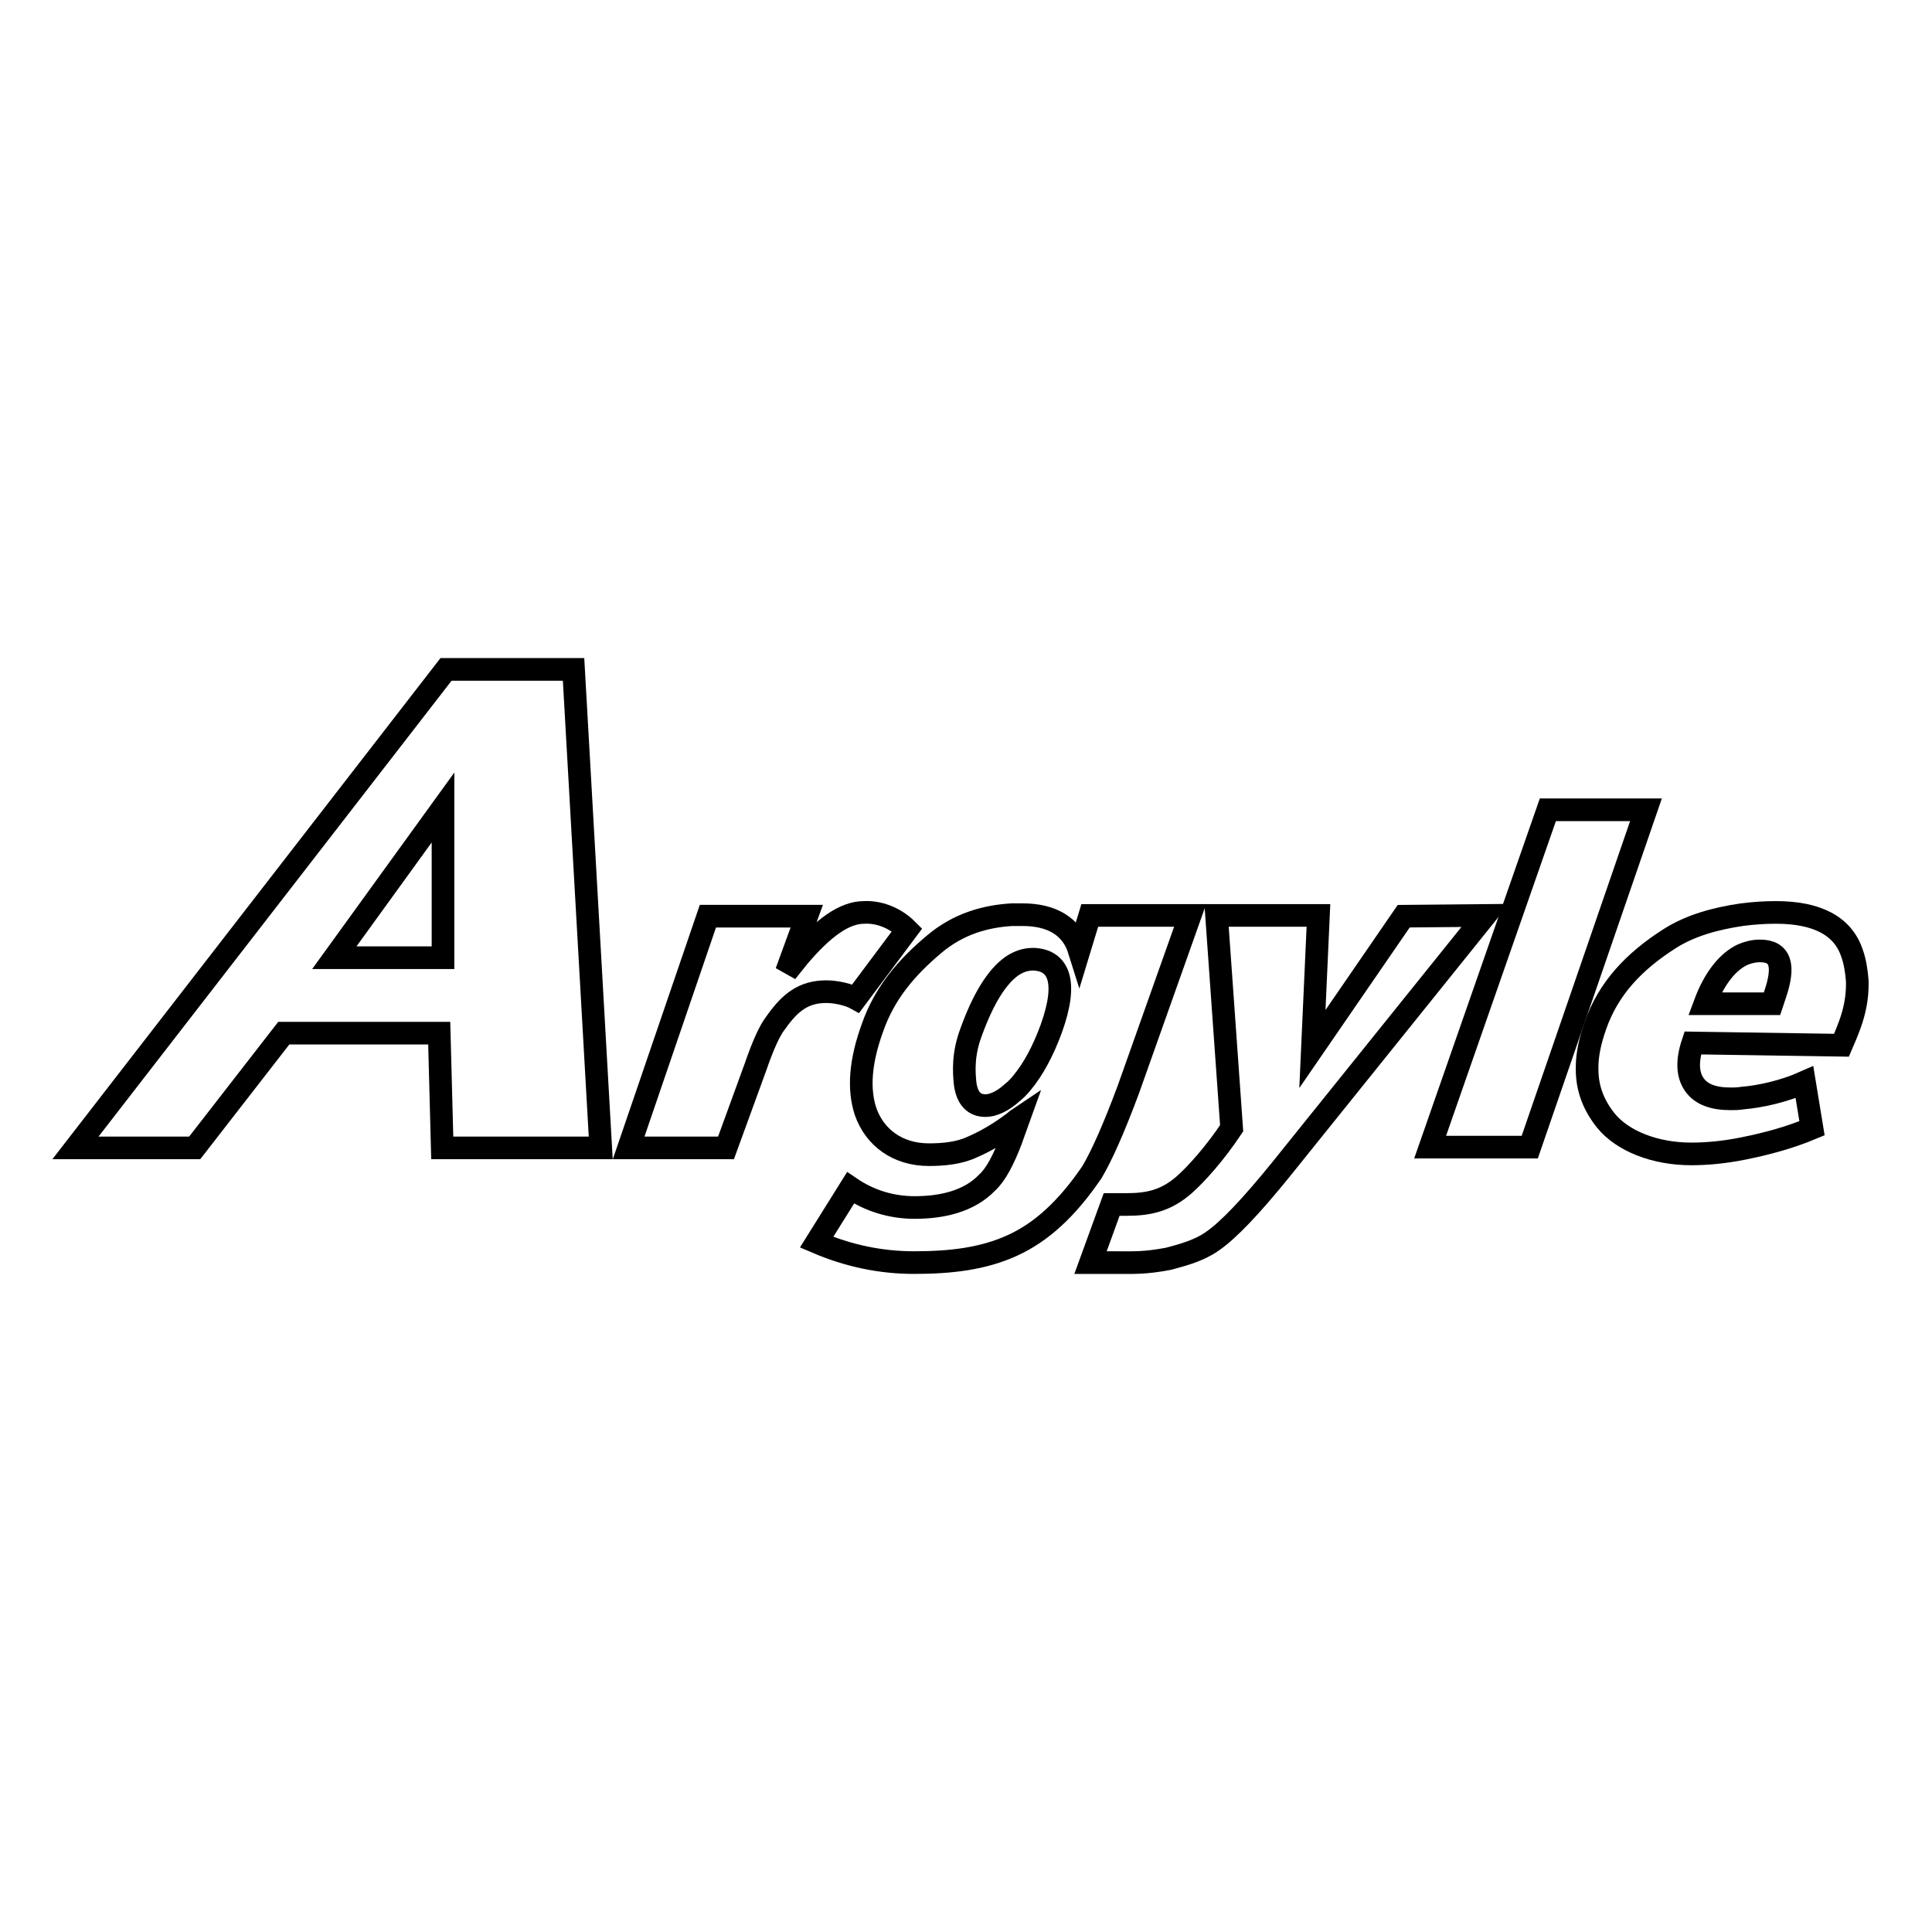 <?xml version="1.0" encoding="utf-8"?>
<!-- Svg Vector Icons : http://www.onlinewebfonts.com/icon -->
<!DOCTYPE svg PUBLIC "-//W3C//DTD SVG 1.1//EN" "http://www.w3.org/Graphics/SVG/1.1/DTD/svg11.dtd">
<svg version="1.1" xmlns="http://www.w3.org/2000/svg" xmlns:xlink="http://www.w3.org/1999/xlink" x="0px" y="0px" viewBox="0 0 256 256" enable-background="new 0 0 256 256" xml:space="preserve">
<g><g><path stroke-width="3" fill-opacity="0" stroke="#000000"  d="M76,88.7H59.1L10,152.1h15.8l11.8-15.2h20.6l0.4,15.2h21L76,88.7L76,88.7z M44.3,126.9L58.7,107l0,19.9H44.3z"/><path stroke-width="3" fill-opacity="0" stroke="#000000"  d="M120.2,123.2l-6.8,9.1c-0.9-0.5-2.6-0.9-3.9-0.9c-3,0-4.8,1.4-6.7,4.1c-0.8,1-1.7,3-2.7,5.9l-3.9,10.7H83.3l10.5-30.7h13.1l-2.7,7.4l1.6-2c3.3-3.9,6.1-5.9,8.7-5.9C116.3,120.8,118.5,121.5,120.2,123.2L120.2,123.2z"/><path stroke-width="3" fill-opacity="0" stroke="#000000"  d="M144.4,121.3l-1.4,4.6c-1-3.2-3.7-4.7-7.5-4.7c-0.5,0-0.9,0-1.4,0c-3.5,0.2-7.1,1.2-10.3,3.9c-3.7,3.1-6.6,6.5-8.2,11.1c-1.6,4.4-1.9,8.1-0.9,11.1c1.2,3.4,4.2,5.7,8.4,5.7c1.9,0,4-0.2,5.7-1c1.4-0.6,3.3-1.6,5.3-3.1c0.3-0.2,0.6-0.5,0.9-0.7l-0.9,2.5L134,151c-1,2.6-2,4.6-3.2,5.7c-2.4,2.5-6,3.3-9.6,3.3c-3.1,0-6-0.9-8.5-2.6l-4.5,7.2c4.2,1.8,8.5,2.7,12.9,2.7c4.9,0,9.2-0.5,13.1-2.3c3.7-1.7,7.1-4.7,10.5-9.7c1.3-2.2,2.9-5.8,4.8-10.9l8.2-23.1H144.4L144.4,121.3z M139.3,136.3c-1.1,3-2.4,5.4-3.9,7.2c-0.4,0.5-0.8,0.9-1.3,1.3c-1.2,1.1-2.5,1.7-3.5,1.7c-1.5,0-2.4-0.9-2.7-2.8c-0.2-1.8-0.3-4.1,0.8-7c1.6-4.4,3.4-7.3,5.4-8.7c0.9-0.6,1.8-0.9,2.8-0.9C140.2,127.2,141.6,129.9,139.3,136.3L139.3,136.3z"/><path stroke-width="3" fill-opacity="0" stroke="#000000"  d="M196.8,121.3l-27.1,33.7c-3.9,4.8-6.9,8-9.1,9.5c-1.7,1.2-3.9,1.8-5.8,2.3c-3.2,0.6-4.5,0.5-7.4,0.5h-2.9l2.8-7.7h2c2.9,0,5.2-0.5,7.6-2.6c1.6-1.4,4.1-4.2,6.3-7.5l-2-28.2h13.5l-0.8,17.7l12.1-17.6L196.8,121.3L196.8,121.3z"/><path stroke-width="3" fill-opacity="0" stroke="#000000"  d="M202.7,152l-13.2,0l15.6-44.7h13L202.7,152z"/><path stroke-width="3" fill-opacity="0" stroke="#000000"  d="M245.4,126.3c-1.2-3.6-4.6-5.4-10.1-5.4c-1.4,0-3,0.1-4.5,0.3c-3.4,0.5-6.8,1.4-9.6,3.2c-4.7,3-8.1,6.6-9.8,11.5c-0.7,2-1.1,3.8-1.1,5.5v0.3c0,2.6,0.9,4.8,2.5,6.8c2.2,2.7,6.5,4.4,11.3,4.4c2,0,4.3-0.2,6.8-0.7c3-0.6,6.1-1.4,9.2-2.7l-1-6.1c-2.7,1.2-5.8,1.9-8.2,2.1c-0.6,0.1-1.1,0.1-1.6,0.1c-2.3,0-3.9-0.6-4.8-1.9c-0.9-1.3-1-3.1-0.2-5.5l19.7,0.3c0.3-0.7,0.7-1.6,1.1-2.7c0.7-1.9,1-3.7,1-5.3V130C246,128.7,245.8,127.4,245.4,126.3L245.4,126.3z M235.2,131.8l-0.4,1.2l-3.9,0l-5,0c1.3-3.5,3.1-5.6,5-6.5c0.7-0.3,1.5-0.5,2.3-0.5C236,126,236.5,128,235.2,131.8L235.2,131.8z"/></g></g>
</svg>